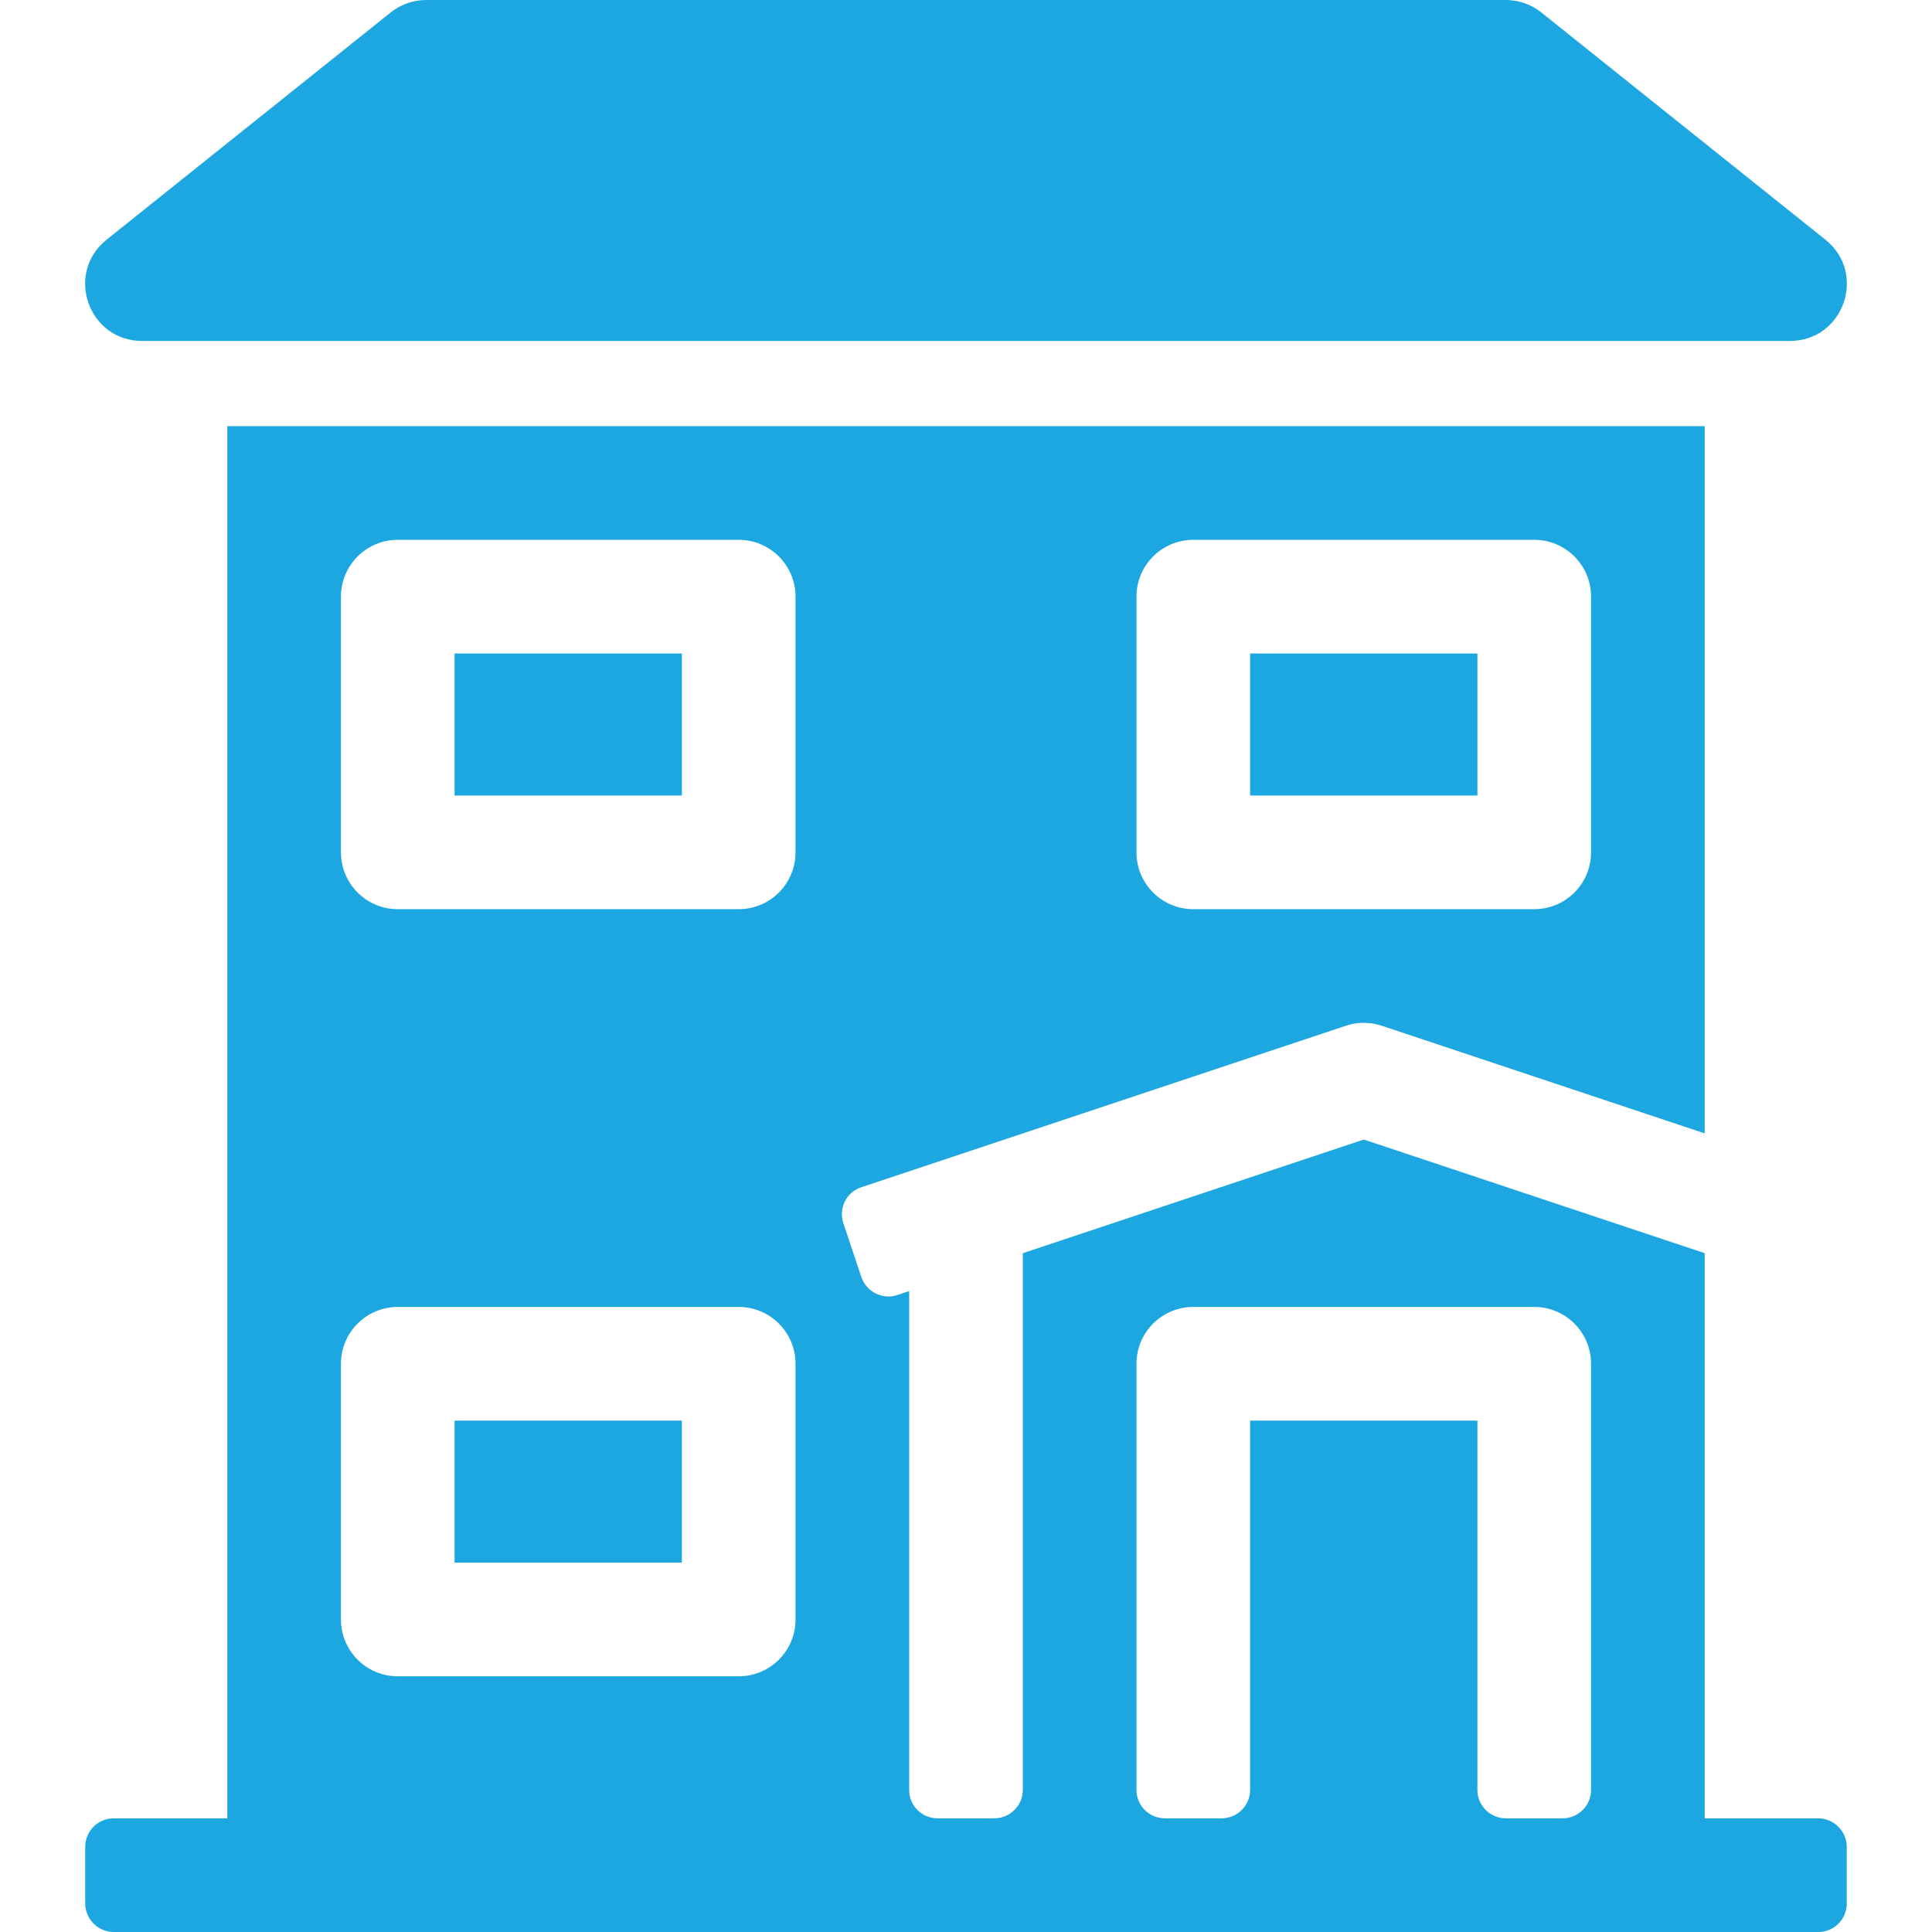 <svg width="80" height="80" viewBox="0 0 80 80" fill="none" xmlns="http://www.w3.org/2000/svg">
<g id="residencia" clip-path="url(#clip0_343_228)">
<path id="Vector" d="M70.588 46.931L57.215 42.474C56.732 42.313 56.209 42.313 55.727 42.474L35.659 49.163C35.046 49.367 34.715 50.027 34.925 50.659L35.663 52.87C35.87 53.492 36.543 53.828 37.151 53.626L37.647 53.461V74.12C37.647 74.769 38.169 75.294 38.835 75.294H41.165C41.821 75.294 42.353 74.761 42.353 74.118V51.892L56.471 47.186L70.588 51.892V75.294H75.293C75.939 75.294 76.471 75.826 76.471 76.482V78.812C76.471 79.478 75.944 80 75.293 80H4.707C4.061 80 3.529 79.468 3.529 78.812V76.482C3.529 75.816 4.057 75.294 4.707 75.294H9.412V17.647H70.588V46.931ZM51.765 58.824H61.176V74.11C61.176 74.764 61.698 75.294 62.364 75.294H64.695C65.351 75.294 65.882 74.771 65.882 74.117V56.471C65.882 55.171 64.829 54.118 63.529 54.118H49.412C48.112 54.118 47.059 55.171 47.059 56.471V74.117C47.059 74.767 47.58 75.294 48.246 75.294H50.577C51.233 75.294 51.765 74.765 51.765 74.11V58.824ZM30.588 54.118H16.471C15.171 54.118 14.118 55.171 14.118 56.471V67.059C14.118 68.358 15.171 69.412 16.471 69.412H30.588C31.888 69.412 32.941 68.358 32.941 67.059V56.471C32.941 55.171 31.888 54.118 30.588 54.118ZM63.529 22.353H49.412C48.112 22.353 47.059 23.406 47.059 24.706V35.294C47.059 36.594 48.112 37.647 49.412 37.647H63.529C64.829 37.647 65.882 36.594 65.882 35.294V24.706C65.882 23.406 64.829 22.353 63.529 22.353ZM30.588 22.353H16.471C15.171 22.353 14.118 23.406 14.118 24.706V35.294C14.118 36.594 15.171 37.647 16.471 37.647H30.588C31.888 37.647 32.941 36.594 32.941 35.294V24.706C32.941 23.406 31.888 22.353 30.588 22.353ZM18.823 58.824H28.235V64.706H18.823V58.824ZM51.765 27.059H61.176V32.941H51.765V27.059ZM18.823 27.059H28.235V32.941H18.823V27.059ZM17.647 0H62.353C62.887 0 63.406 0.182 63.823 0.516L75.588 9.927C77.324 11.317 76.342 14.118 74.118 14.118H5.882C3.658 14.118 2.676 11.317 4.412 9.927L16.177 0.516C16.594 0.182 17.113 0 17.647 0Z" fill="#1DA7E0"/>
</g>
<defs>
<clipPath id="clip0_343_228">
<rect width="80" height="80" fill="white"/>
</clipPath>
</defs>
</svg>
